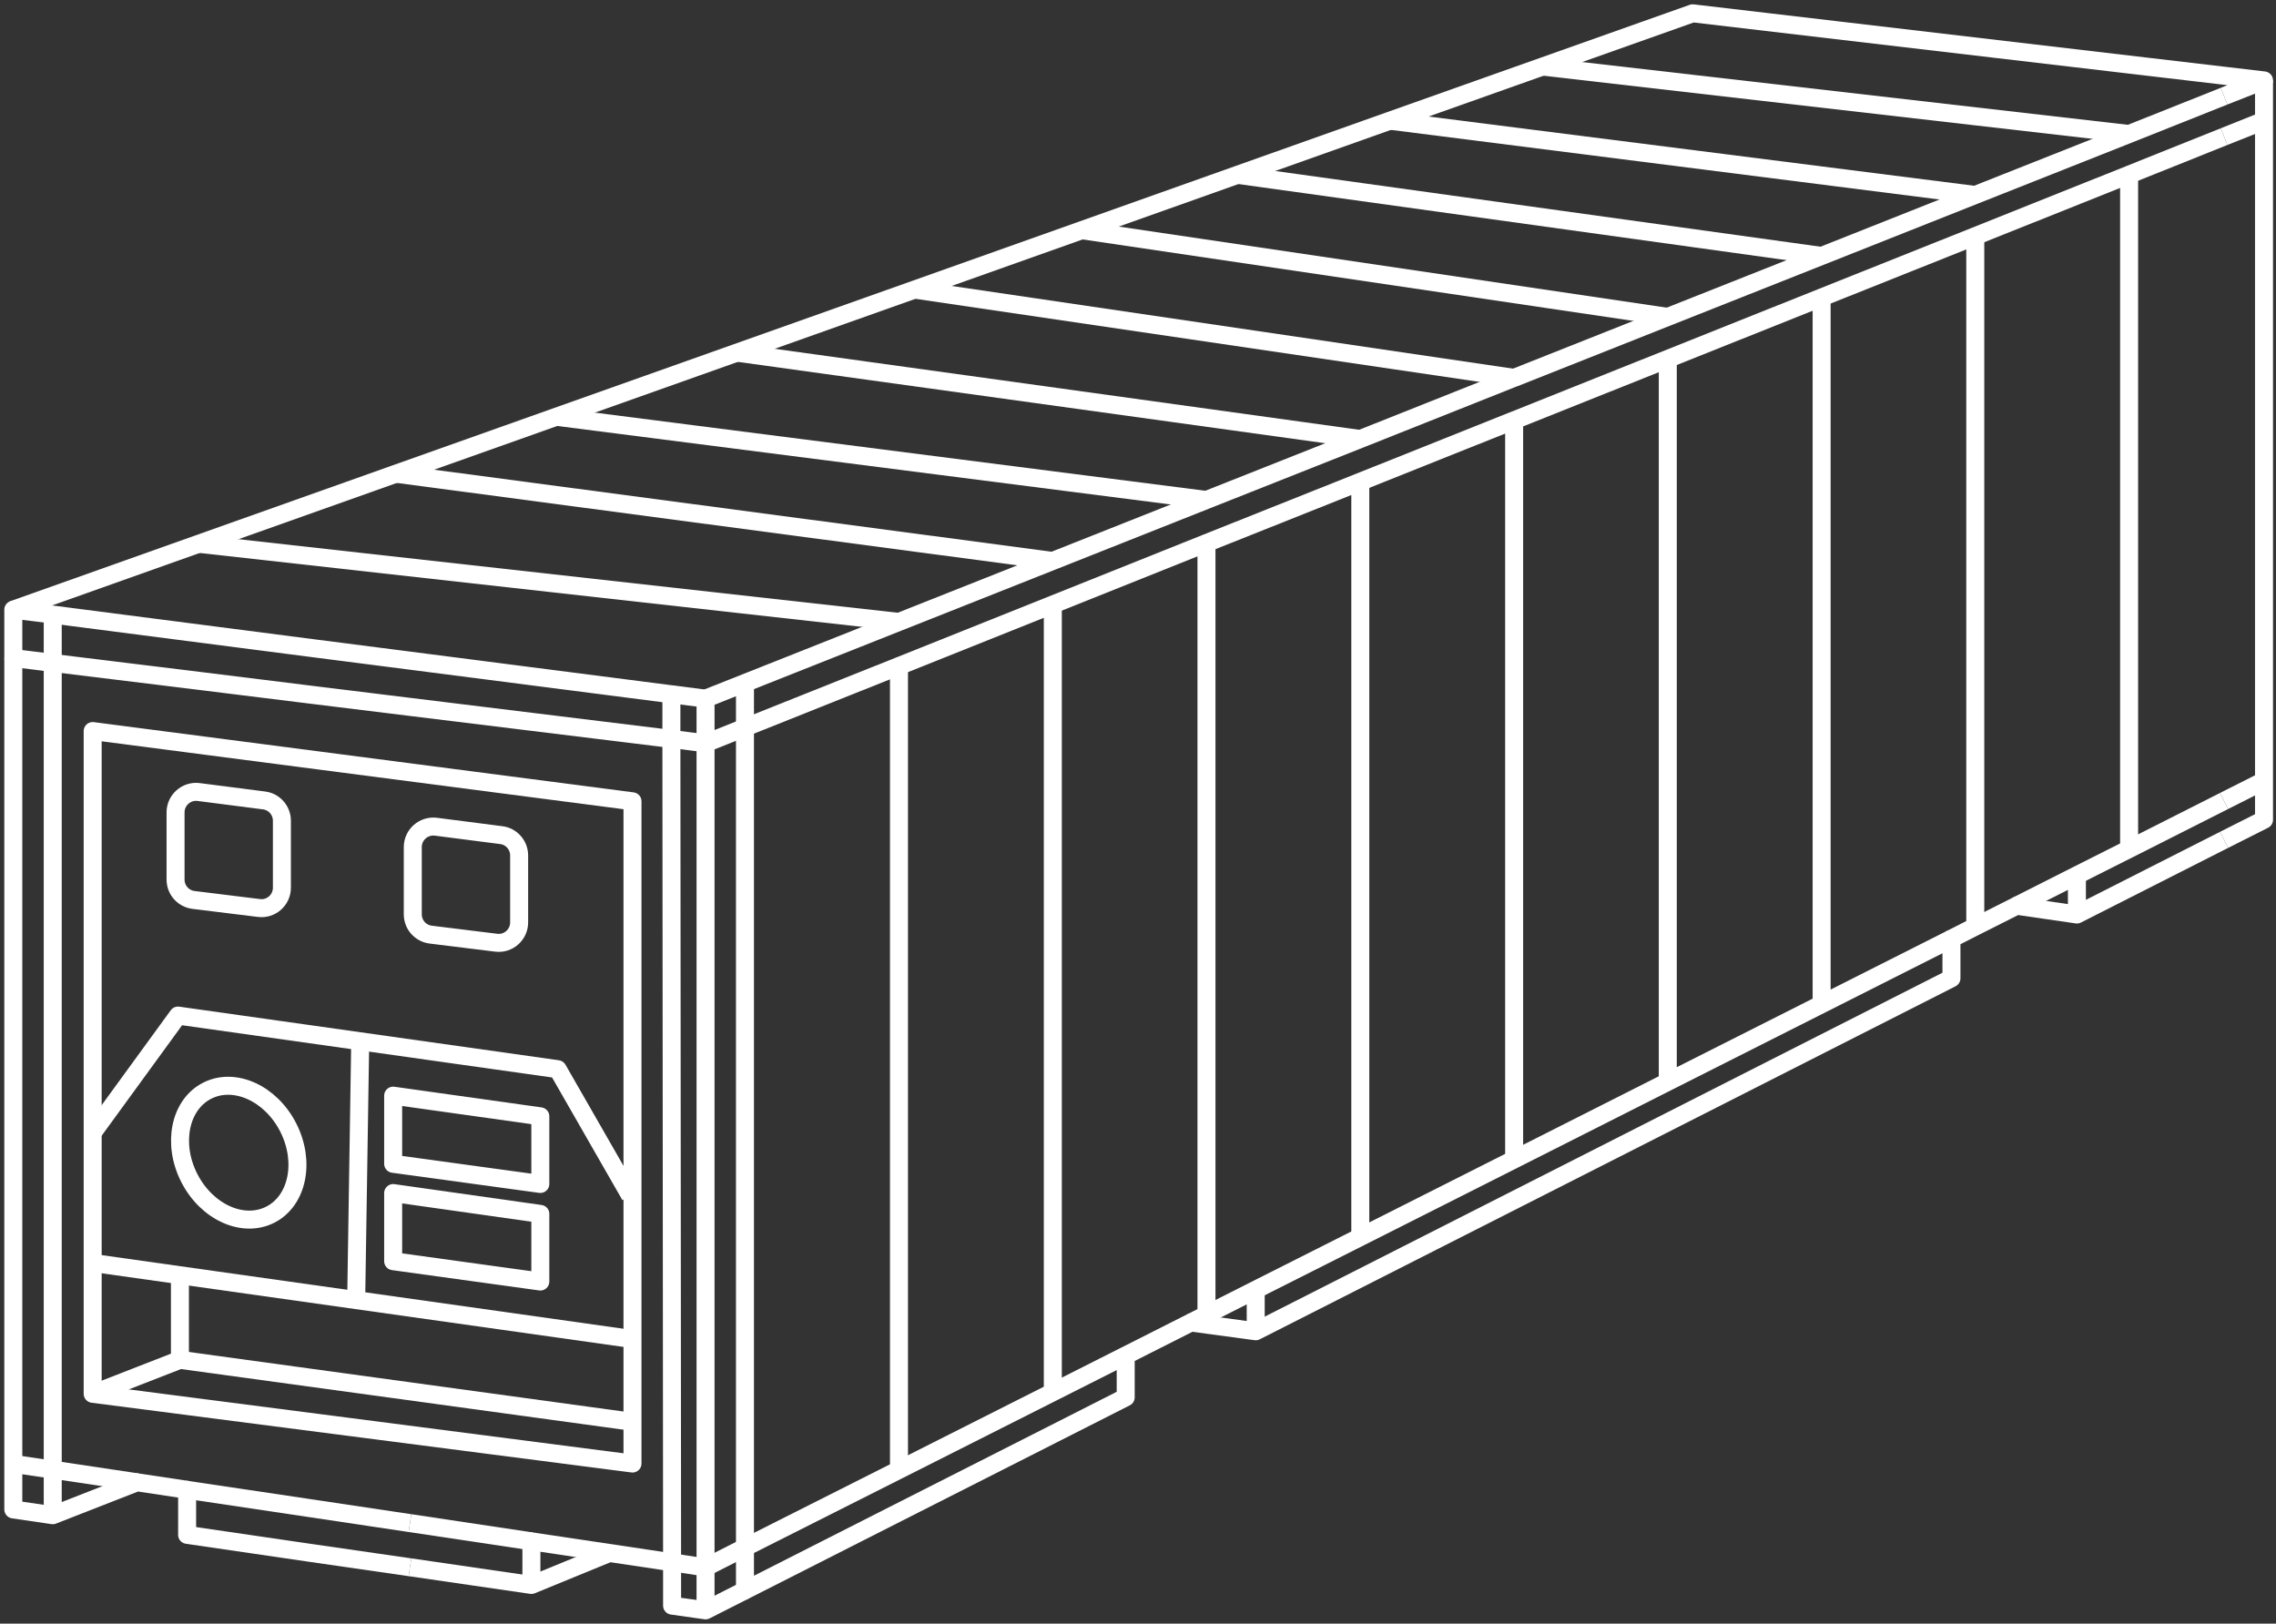 <svg width="171" height="122" viewBox="0 0 171 122" fill="none" xmlns="http://www.w3.org/2000/svg">
<rect x="0" y="0" width="171" height="122" fill="#333333" stroke="none"/>
<path d="M47.52 109.968V60.209L6.963 54.931V104.729L47.52 109.968Z" stroke="white" stroke-width="1.352" stroke-linejoin="round"/>
<path d="M30.802 49.641V49.587" stroke="white" stroke-width="1.352" stroke-linejoin="round"/>
<path d="M30.802 117.828V117.762" stroke="white" stroke-width="1.352" stroke-linejoin="round"/>
<path d="M67.542 46.731V46.52" stroke="white" stroke-width="1.352" stroke-linejoin="round"/>
<path d="M67.542 110.443V50.048" stroke="white" stroke-width="1.352" stroke-linejoin="round"/>
<path d="M79.1 42.151V42.084" stroke="white" stroke-width="1.352" stroke-linejoin="round"/>
<path d="M79.1 104.612V45.428" stroke="white" stroke-width="1.352" stroke-linejoin="round"/>
<path d="M90.644 40.807V98.779" stroke="white" stroke-width="1.352" stroke-linejoin="round"/>
<path d="M96.423 98.99V98.978" stroke="white" stroke-width="1.352" stroke-linejoin="round"/>
<path d="M102.202 36.2V92.949" stroke="white" stroke-width="1.352" stroke-linejoin="round"/>
<path d="M113.76 28.395V28.315" stroke="white" stroke-width="1.352" stroke-linejoin="round"/>
<path d="M113.76 31.578V87.116" stroke="white" stroke-width="1.352" stroke-linejoin="round"/>
<path d="M125.304 26.972V81.285" stroke="white" stroke-width="1.352" stroke-linejoin="round"/>
<path d="M136.862 78.468V78.455" stroke="white" stroke-width="1.352" stroke-linejoin="round"/>
<path d="M136.862 75.453V22.351" stroke="white" stroke-width="1.352" stroke-linejoin="round"/>
<path d="M148.406 69.622V17.744" stroke="white" stroke-width="1.352" stroke-linejoin="round"/>
<path d="M159.964 13.123V63.79" stroke="white" stroke-width="1.352" stroke-linejoin="round"/>
<path d="M53.009 118.131V55.853" stroke="white" stroke-width="1.352" stroke-linejoin="round"/>
<path d="M67.542 46.731L14.927 40.86" stroke="white" stroke-width="1.352" stroke-linejoin="round"/>
<path d="M79.1 42.15L29.749 35.595" stroke="white" stroke-width="1.352" stroke-linejoin="round"/>
<path d="M90.644 37.568L41.794 31.315" stroke="white" stroke-width="1.352" stroke-linejoin="round"/>
<path d="M55.366 26.498L102.202 32.988" stroke="white" stroke-width="1.352" stroke-linejoin="round"/>
<path d="M68.713 21.759L113.746 28.393" stroke="white" stroke-width="1.352" stroke-linejoin="round"/>
<path d="M125.304 23.812L81.272 17.296" stroke="white" stroke-width="1.352" stroke-linejoin="round"/>
<path d="M92.975 13.137L136.862 19.232" stroke="white" stroke-width="1.352" stroke-linejoin="round"/>
<path d="M148.407 14.65L104.427 9.068" stroke="white" stroke-width="1.352" stroke-linejoin="round"/>
<path d="M159.965 10.069L115.893 5.001" stroke="white" stroke-width="1.352" stroke-linejoin="round"/>
<path d="M30.803 117.763L23.418 116.696L14.059 115.327V111.944L23.418 113.34L30.803 114.445" stroke="white" stroke-width="1.352" stroke-linejoin="round"/>
<path d="M1 49.442V109.995V113.418L3.962 113.852L10.293 111.377L14.058 111.943" stroke="white" stroke-width="1.352" stroke-linejoin="round"/>
<path d="M30.802 117.762L39.925 119.091L45.769 116.695" stroke="white" stroke-width="1.352" stroke-linejoin="round"/>
<path d="M39.925 115.813L30.802 114.444" stroke="white" stroke-width="1.352" stroke-linejoin="round"/>
<path d="M10.293 111.376L3.962 110.429L1 109.994" stroke="white" stroke-width="1.352" stroke-linejoin="round"/>
<path d="M50.495 117.393L53.009 117.774V118.13V120.999" stroke="white" stroke-width="1.352" stroke-linejoin="round"/>
<path d="M170.1 58.67L167.099 60.184" stroke="white" stroke-width="1.352" stroke-linejoin="round"/>
<path d="M55.971 116.273L53.009 117.774" stroke="white" stroke-width="1.352" stroke-linejoin="round"/>
<path d="M53.01 55.853L50.443 55.524" stroke="white" stroke-width="1.352" stroke-linejoin="round"/>
<path d="M170.1 9.068L167.099 10.266" stroke="white" stroke-width="1.352" stroke-linejoin="round"/>
<path d="M167.098 60.185L159.964 63.791L156.041 65.766L151.513 68.056" stroke="white" stroke-width="1.352" stroke-linejoin="round"/>
<path d="M89.473 99.372L90.645 98.779L94.344 96.91L102.202 92.948L113.76 87.117L125.305 81.285L136.862 75.454L146.617 70.53" stroke="white" stroke-width="1.352" stroke-linejoin="round"/>
<path d="M167.099 63.106L156.041 68.714L151.513 68.056L148.406 69.623L146.616 70.531V73.506L136.862 78.455L96.423 98.977L94.343 100.031L89.473 99.372L84.576 101.847V104.993L79.1 107.771L67.542 113.629L55.971 119.5V116.275L67.542 110.443L79.1 104.612L84.576 101.847" stroke="white" stroke-width="1.352" stroke-linejoin="round"/>
<path d="M39.925 118.986V115.813L50.495 117.393V120.645L53.01 121L55.971 119.499" stroke="white" stroke-width="1.352" stroke-linejoin="round"/>
<path d="M170.1 6.042V9.07V58.67V61.593L167.099 63.106" stroke="white" stroke-width="1.352" stroke-linejoin="round"/>
<path d="M50.443 55.524L39.925 54.234L30.802 53.115L23.418 52.207L14.177 51.062L3.962 49.811L1 49.443V45.81L3.962 46.178L23.418 48.692L30.802 49.64L50.443 52.168V55.524Z" stroke="white" stroke-width="1.352" stroke-linejoin="round"/>
<path d="M53.01 52.496L50.443 52.167" stroke="white" stroke-width="1.352" stroke-linejoin="round"/>
<path d="M167.099 10.266L159.964 13.123L148.406 17.743L136.862 22.351L102.202 36.199L90.644 40.806L67.542 50.047L55.971 54.667L53.009 55.852V52.495L67.542 46.73L90.644 37.568L102.202 32.987L113.746 28.393H113.76L125.304 23.812L136.862 19.231L148.406 14.65L159.964 10.069L167.099 7.226" stroke="white" stroke-width="1.352" stroke-linejoin="round"/>
<path d="M1 45.809L14.927 40.86L29.749 35.594L41.794 31.316L55.366 26.498L68.714 21.759L81.272 17.297L92.975 13.137L104.427 9.069L115.892 5.002L127.174 1L170.1 6.042L167.099 7.226" stroke="white" stroke-width="1.352" stroke-linejoin="round"/>
<path d="M50.495 117.394L50.443 55.524" stroke="white" stroke-width="1.352" stroke-linejoin="round"/>
<path d="M55.971 116.274V54.668V51.364" stroke="white" stroke-width="1.352" stroke-linejoin="round"/>
<path d="M3.962 46.178V110.43V113.773" stroke="white" stroke-width="1.352" stroke-linejoin="round"/>
<path d="M6.778 94.869L47.349 100.595" stroke="white" stroke-width="1.352" stroke-linejoin="round"/>
<path d="M6.963 85.115L13.374 76.309L41.899 80.337L47.349 89.841" stroke="white" stroke-width="1.352" stroke-linejoin="round"/>
<path d="M27.064 78.245L26.761 97.688" stroke="white" stroke-width="1.352" stroke-linejoin="round"/>
<path d="M29.539 82.326L40.596 83.879V88.961L29.539 87.447V82.326Z" stroke="white" stroke-width="1.352" stroke-linejoin="round"/>
<path d="M14.927 59.512L19.837 60.144C20.601 60.236 21.18 60.894 21.18 61.671V66.699C21.18 67.621 20.377 68.345 19.455 68.226L14.545 67.621C13.769 67.528 13.19 66.87 13.19 66.094V61.039C13.19 60.117 14.006 59.393 14.927 59.512Z" stroke="white" stroke-width="1.352" stroke-linejoin="round"/>
<path d="M32.751 62.119L37.661 62.751C38.424 62.843 39.004 63.501 39.004 64.278V69.306C39.004 70.228 38.2 70.952 37.279 70.834L32.369 70.228C31.592 70.136 31.013 69.478 31.013 68.701V63.646C31.013 62.725 31.829 62.001 32.751 62.119Z" stroke="white" stroke-width="1.352" stroke-linejoin="round"/>
<path d="M29.539 89.644L40.596 91.211V96.292L29.539 94.765V89.644Z" stroke="white" stroke-width="1.352" stroke-linejoin="round"/>
<path d="M20.309 91.268C22.363 90.222 22.965 87.289 21.655 84.717C20.345 82.145 17.618 80.909 15.564 81.955C13.511 83.001 12.908 85.934 14.219 88.506C15.529 91.078 18.256 92.314 20.309 91.268Z" stroke="white" stroke-width="1.352" stroke-linejoin="round"/>
<path d="M6.963 104.73L13.518 102.176V95.818" stroke="white" stroke-width="1.352" stroke-linejoin="round"/>
<path d="M13.518 102.176L47.52 106.836" stroke="white" stroke-width="1.352" stroke-linejoin="round"/>
<path d="M94.344 100.031V96.911" stroke="white" stroke-width="1.352" stroke-linejoin="round"/>
<path d="M156.042 68.713V65.765" stroke="white" stroke-width="1.352" stroke-linejoin="round"/>
</svg>
